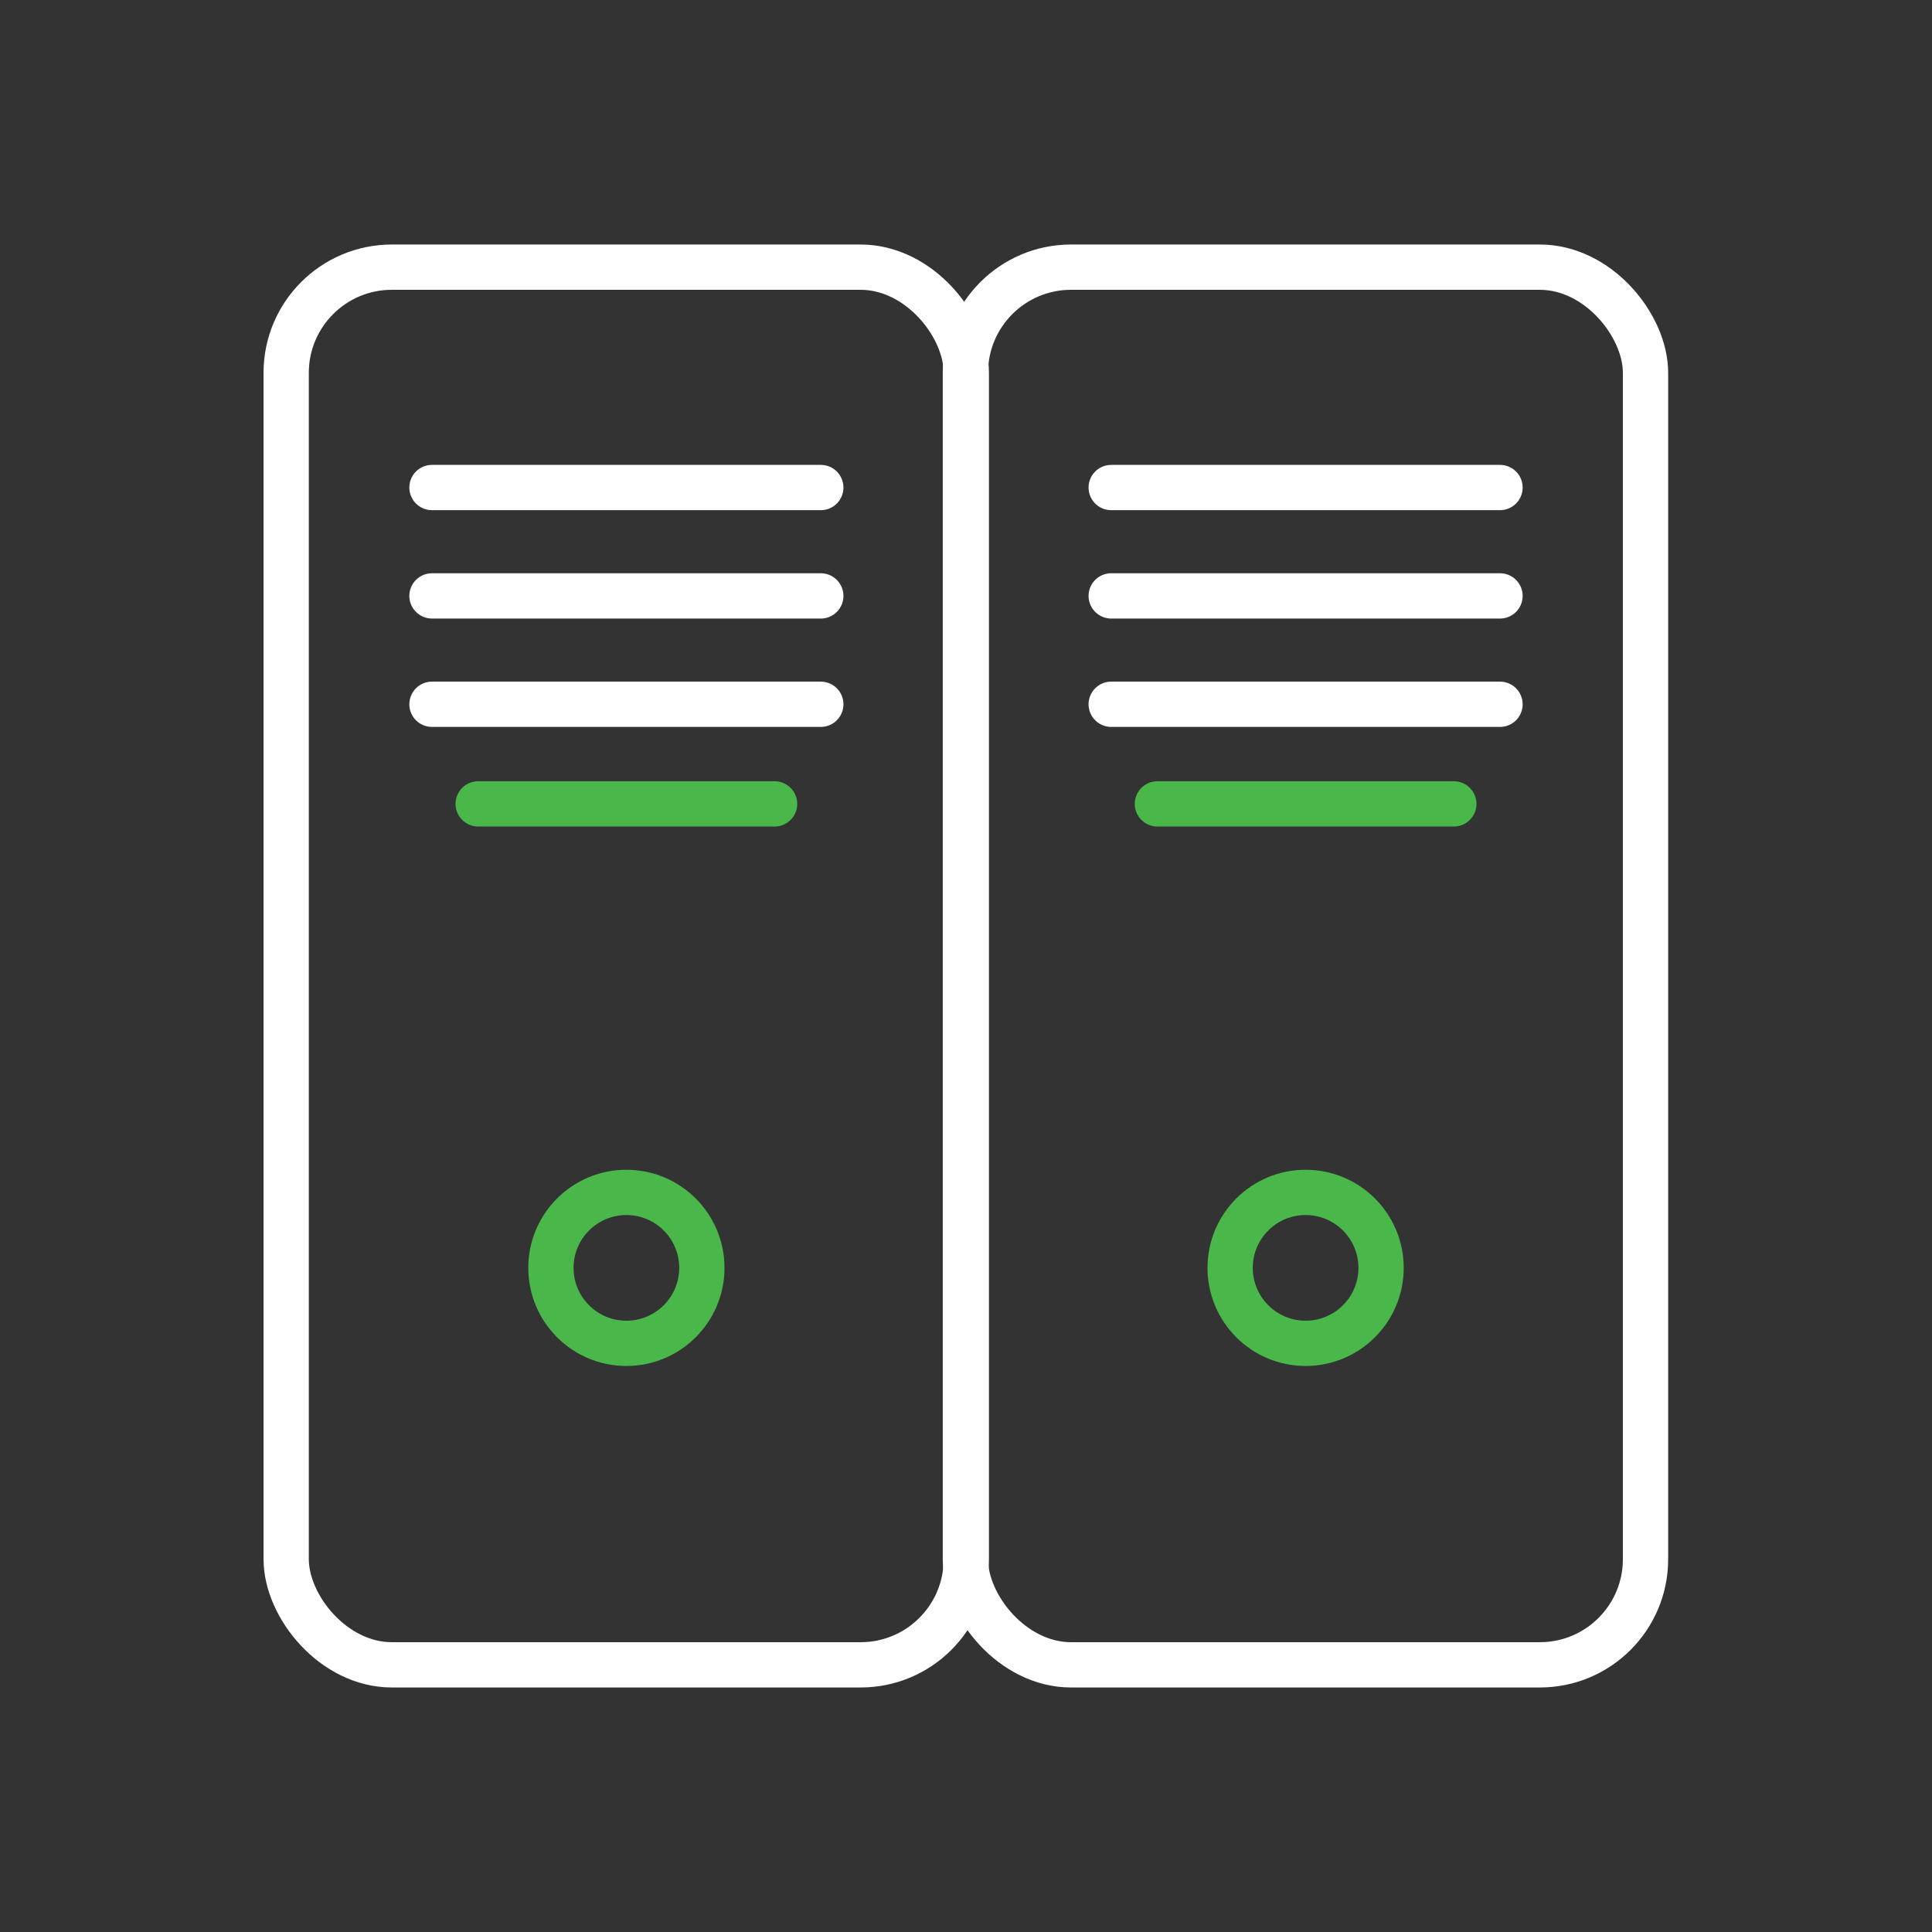 <svg id="Layer_1" data-name="Layer 1" xmlns="http://www.w3.org/2000/svg" viewBox="0 0 64 64"><rect x="0" y="0" width="64" height="64" fill="#333333" stroke="none"/><defs><style>.cls-1,.cls-2,.cls-3,.cls-4{fill:none;stroke-miterlimit:10;stroke-width:1.5px;}.cls-1,.cls-2{stroke:#fff;}.cls-2,.cls-3{stroke-linecap:round;}.cls-3,.cls-4{stroke:#49b749;}</style></defs><title>web-hosting-2</title><rect class="cls-1" x="31.98" y="8.85" width="22.53" height="46.3" rx="3.5"/><line class="cls-2" x1="36.81" y1="16.15" x2="49.69" y2="16.15"/><line class="cls-2" x1="36.81" y1="19.74" x2="49.69" y2="19.74"/><line class="cls-2" x1="36.81" y1="23.33" x2="49.69" y2="23.33"/><line class="cls-3" x1="38.34" y1="26.63" x2="48.16" y2="26.63"/><circle class="cls-4" cx="43.25" cy="42" r="2.5"/><rect class="cls-1" x="9.48" y="8.85" width="22.53" height="46.3" rx="3.5"/><line class="cls-2" x1="14.31" y1="16.15" x2="27.19" y2="16.15"/><line class="cls-2" x1="14.31" y1="19.74" x2="27.19" y2="19.74"/><line class="cls-2" x1="14.31" y1="23.33" x2="27.19" y2="23.33"/><line class="cls-3" x1="15.84" y1="26.63" x2="25.66" y2="26.63"/><circle class="cls-4" cx="20.75" cy="42" r="2.5"/></svg>